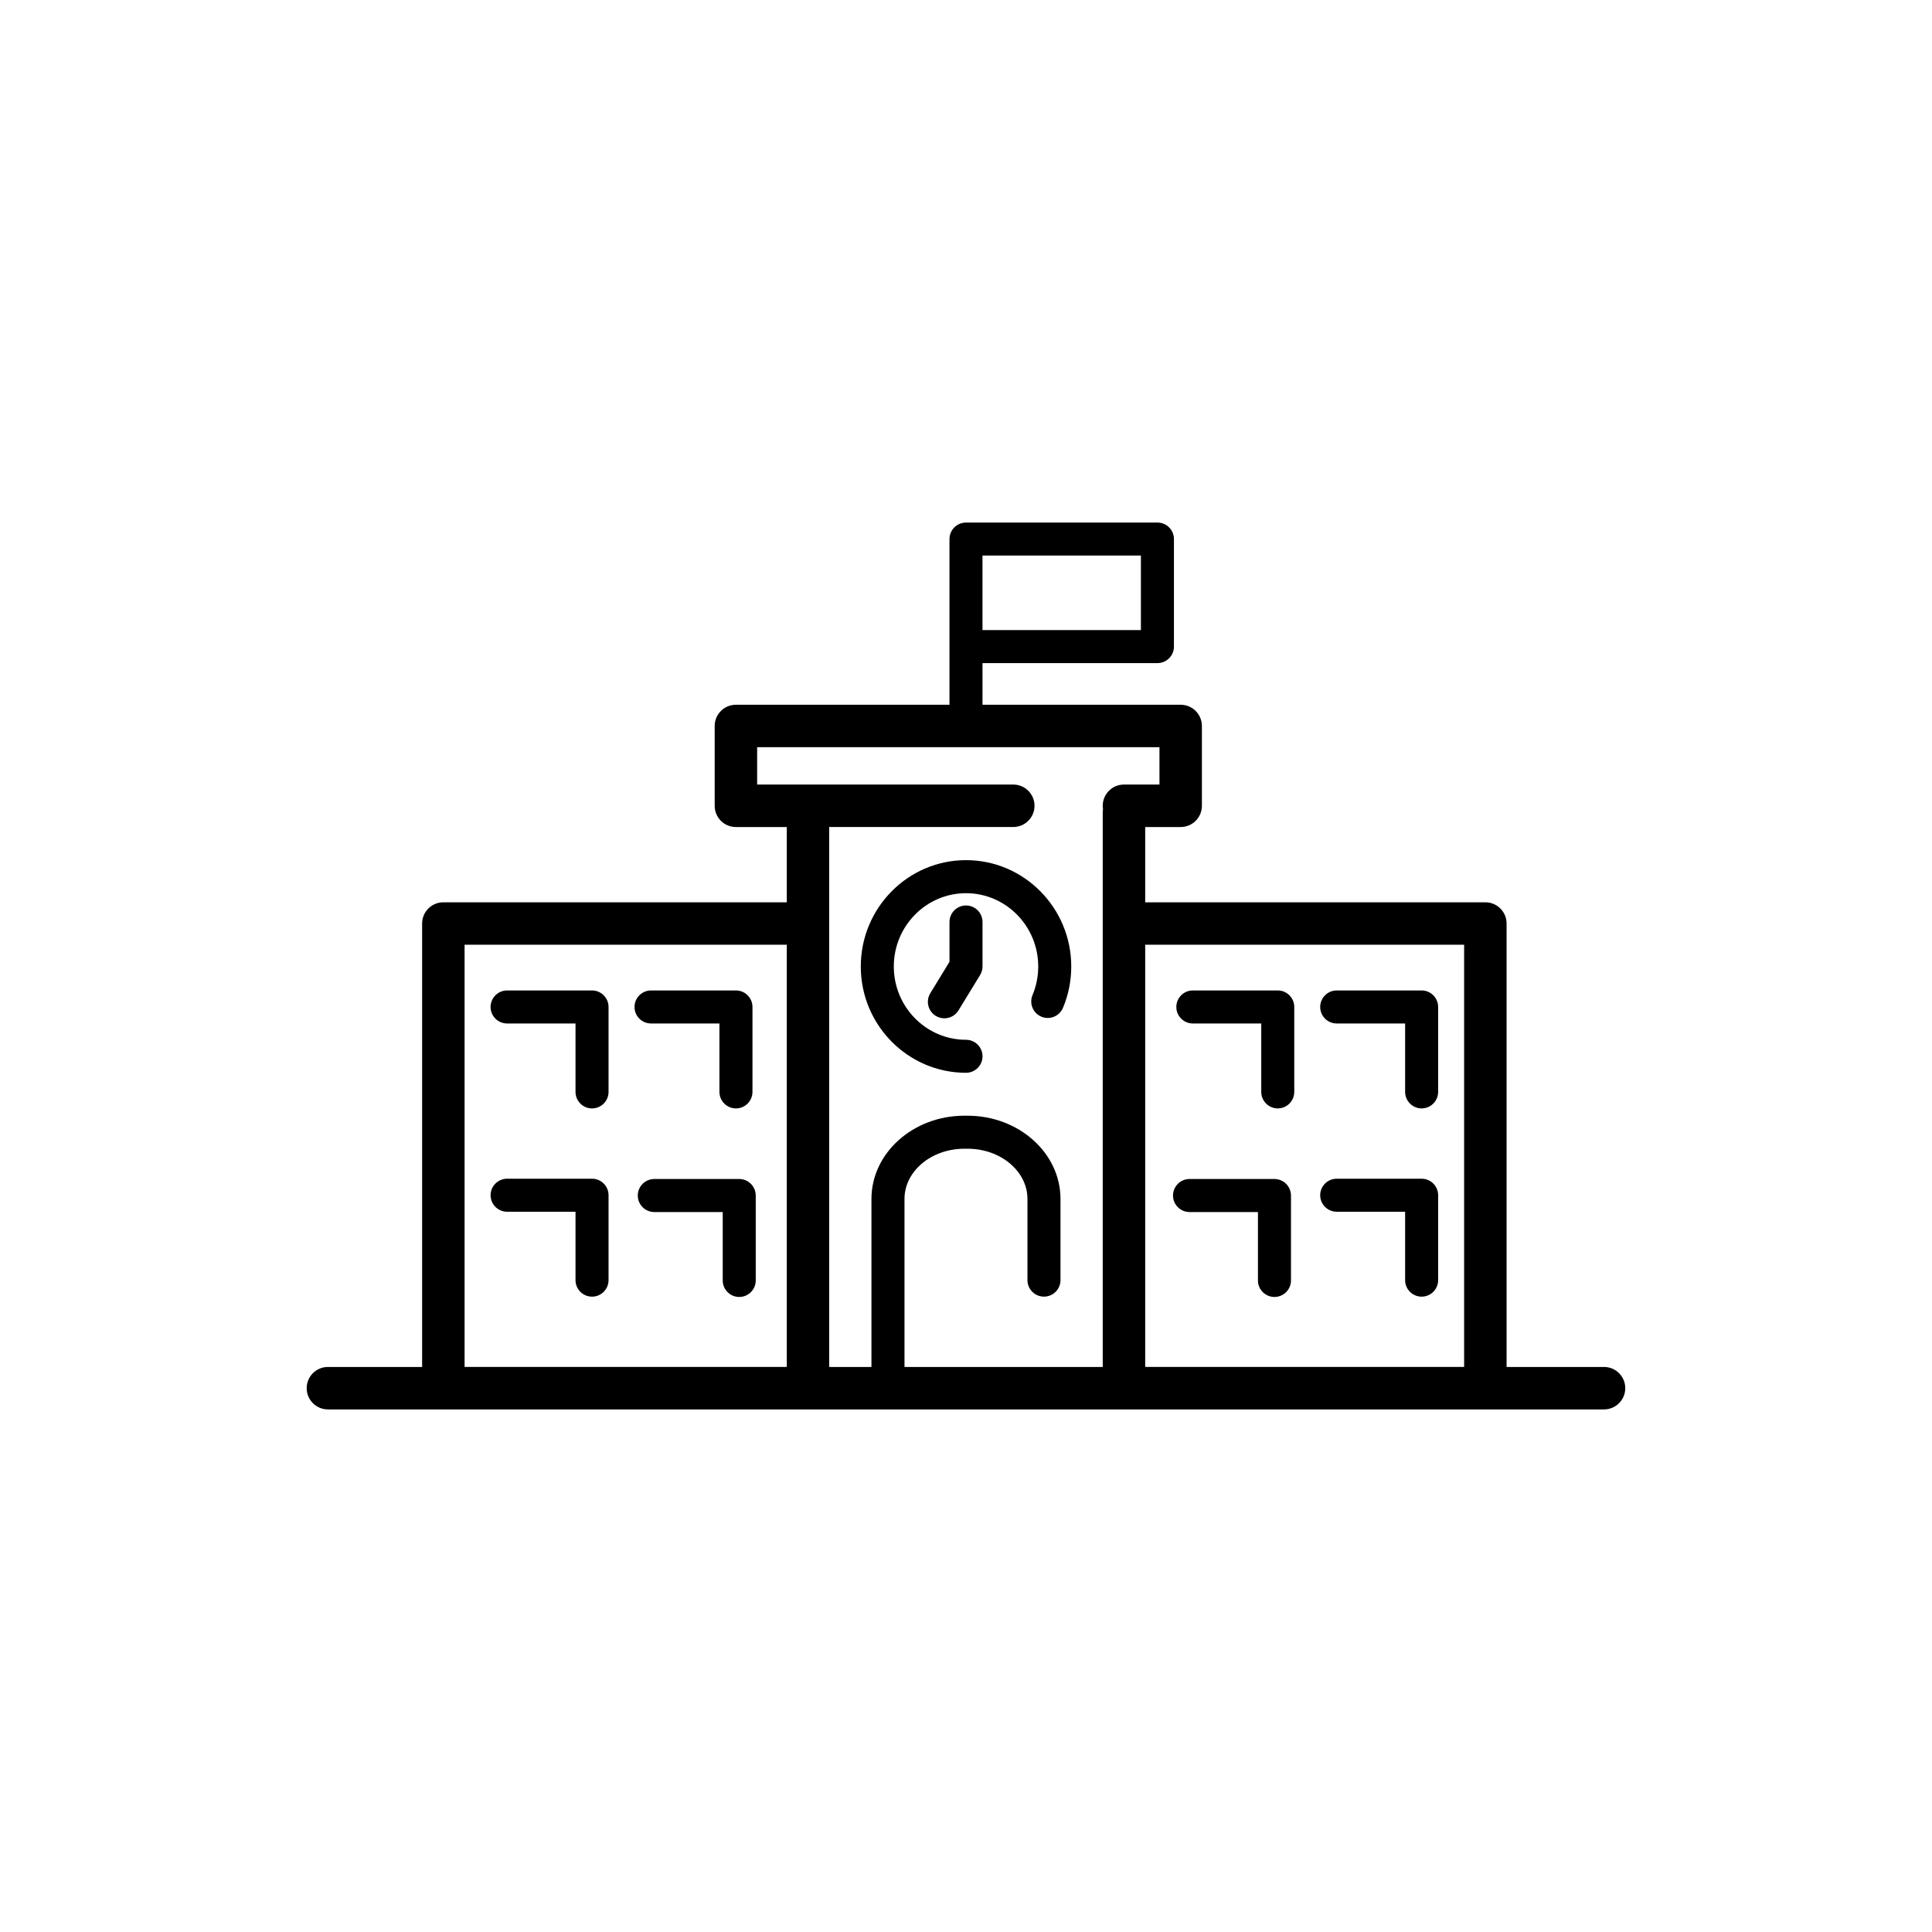 <?xml version="1.0" encoding="UTF-8"?>
<!-- Uploaded to: SVG Repo, www.svgrepo.com, Generator: SVG Repo Mixer Tools -->
<svg fill="#000000" width="800px" height="800px" version="1.1" viewBox="144 144 512 512" xmlns="http://www.w3.org/2000/svg">
 <g>
  <path d="m460.11 415.23h18.133v18.129c0 2.418 1.961 4.379 4.375 4.379 2.414 0 4.375-1.961 4.375-4.379v-22.5c0-2.414-1.961-4.379-4.375-4.379h-22.504c-2.414 0-4.375 1.965-4.375 4.379-0.004 2.41 1.953 4.371 4.371 4.371z"/>
  <path d="m481.74 456.45h-22.504c-2.414 0-4.375 1.961-4.375 4.375 0 2.414 1.961 4.379 4.375 4.379h18.133v18.129c0 2.414 1.961 4.375 4.375 4.375 2.414 0 4.379-1.961 4.379-4.375v-22.504c-0.004-2.418-1.969-4.379-4.383-4.379z"/>
  <path d="m498.24 415.23h18.133v18.129c0 2.418 1.961 4.379 4.375 4.379s4.375-1.961 4.375-4.379v-22.5c0-2.414-1.961-4.379-4.375-4.379h-22.508c-2.414 0-4.375 1.965-4.375 4.379 0 2.41 1.961 4.371 4.375 4.371z"/>
  <path d="m498.24 465.12h18.133v18.133c0 2.414 1.961 4.375 4.375 4.375s4.375-1.961 4.375-4.375v-22.504c0-2.414-1.961-4.375-4.375-4.375h-22.508c-2.414 0-4.375 1.961-4.375 4.375 0 2.41 1.961 4.371 4.375 4.371z"/>
  <path d="m316.53 415.23h18.129v18.129c0 2.418 1.961 4.379 4.375 4.379s4.379-1.961 4.379-4.379v-22.5c0-2.414-1.965-4.379-4.379-4.379h-22.5c-2.418 0-4.379 1.965-4.379 4.379-0.004 2.41 1.953 4.371 4.375 4.371z"/>
  <path d="m339.9 456.45h-22.504c-2.414 0-4.375 1.961-4.375 4.375 0 2.414 1.961 4.379 4.375 4.379h18.133v18.129c0 2.414 1.961 4.375 4.375 4.375 2.414 0 4.375-1.961 4.375-4.375v-22.504c-0.004-2.418-1.961-4.379-4.379-4.379z"/>
  <path d="m300.89 406.48h-22.5c-2.418 0-4.379 1.965-4.379 4.379 0 2.414 1.961 4.375 4.379 4.375h18.129v18.129c0 2.418 1.961 4.379 4.375 4.379 2.414 0 4.379-1.961 4.379-4.379v-22.5c-0.004-2.418-1.965-4.383-4.383-4.383z"/>
  <path d="m300.89 456.37h-22.5c-2.418 0-4.379 1.961-4.379 4.375 0 2.414 1.961 4.375 4.379 4.375h18.129v18.133c0 2.414 1.961 4.375 4.375 4.375 2.414 0 4.379-1.961 4.379-4.375v-22.504c-0.004-2.422-1.965-4.379-4.383-4.379z"/>
  <path d="m400 428.3c2.418 0 4.379-1.961 4.379-4.375-0.004-2.41-1.961-4.371-4.379-4.371-10.551 0-19.133-8.711-19.133-19.422 0-10.715 8.586-19.426 19.133-19.426 10.555 0 19.141 8.711 19.141 19.426 0 2.625-0.516 5.176-1.512 7.578-0.934 2.227 0.117 4.793 2.352 5.723 2.227 0.934 4.793-0.117 5.723-2.352 1.449-3.465 2.188-7.152 2.188-10.949 0-15.539-12.504-28.184-27.887-28.184-15.375 0-27.887 12.645-27.887 28.184-0.004 15.527 12.504 28.168 27.883 28.168z"/>
  <path d="m400 383.96c-2.414 0-4.375 1.961-4.375 4.379v10.551l-5.082 8.316c-1.266 2.062-0.613 4.758 1.449 6.016 0.711 0.434 1.496 0.641 2.277 0.641 1.473 0 2.906-0.742 3.734-2.09l5.727-9.371c0.418-0.684 0.645-1.477 0.645-2.277v-11.785c0-2.418-1.957-4.379-4.375-4.379z"/>
  <path d="m569.09 506.26h-25.824l-0.004-117.52c0-3.102-2.519-5.621-5.621-5.621h-90.152v-19.949h9.406c3.102 0 5.621-2.519 5.621-5.621v-21.156c0-3.109-2.519-5.629-5.621-5.629h-52.523v-11.035h46.359c2.414 0 4.375-1.961 4.375-4.375v-28.496c0-2.414-1.961-4.375-4.375-4.375l-50.734 0.004c-2.414 0-4.375 1.961-4.375 4.375v43.906h-56.602c-3.102 0-5.621 2.519-5.621 5.629v21.156c0 3.102 2.519 5.621 5.621 5.621h13.488v19.945h-91.012c-3.109 0-5.629 2.519-5.629 5.621v117.52h-24.965c-3.109 0-5.629 2.519-5.629 5.621 0 3.109 2.519 5.629 5.629 5.629h338.18c3.109 0 5.629-2.519 5.629-5.629 0-3.102-2.519-5.621-5.625-5.621zm-164.72-215.03h41.984v19.746h-41.984zm127.64 103.13v111.89h-84.52v-111.89zm-119.48-31.195c3.109 0 5.629-2.519 5.629-5.621 0-3.109-2.519-5.629-5.629-5.629h-67.879v-9.906h106.62v9.906h-9.414c-3.102 0-5.621 2.519-5.621 5.629 0 0.316 0.023 0.621 0.074 0.922-0.051 0.301-0.074 0.609-0.074 0.926v146.87l-52.535-0.004v-44.531c0-7.336 7.117-13.301 15.863-13.301h0.863c8.746 0 15.859 5.965 15.859 13.301v21.52c0 2.414 1.965 4.375 4.379 4.375s4.375-1.961 4.375-4.375v-21.52c0-12.156-11.039-22.051-24.617-22.051h-0.863c-13.574 0-24.617 9.895-24.617 22.051v44.531h-11.195v-143.09zm-145.41 31.195h85.387v111.89h-85.387z"/>
 </g>
</svg>
